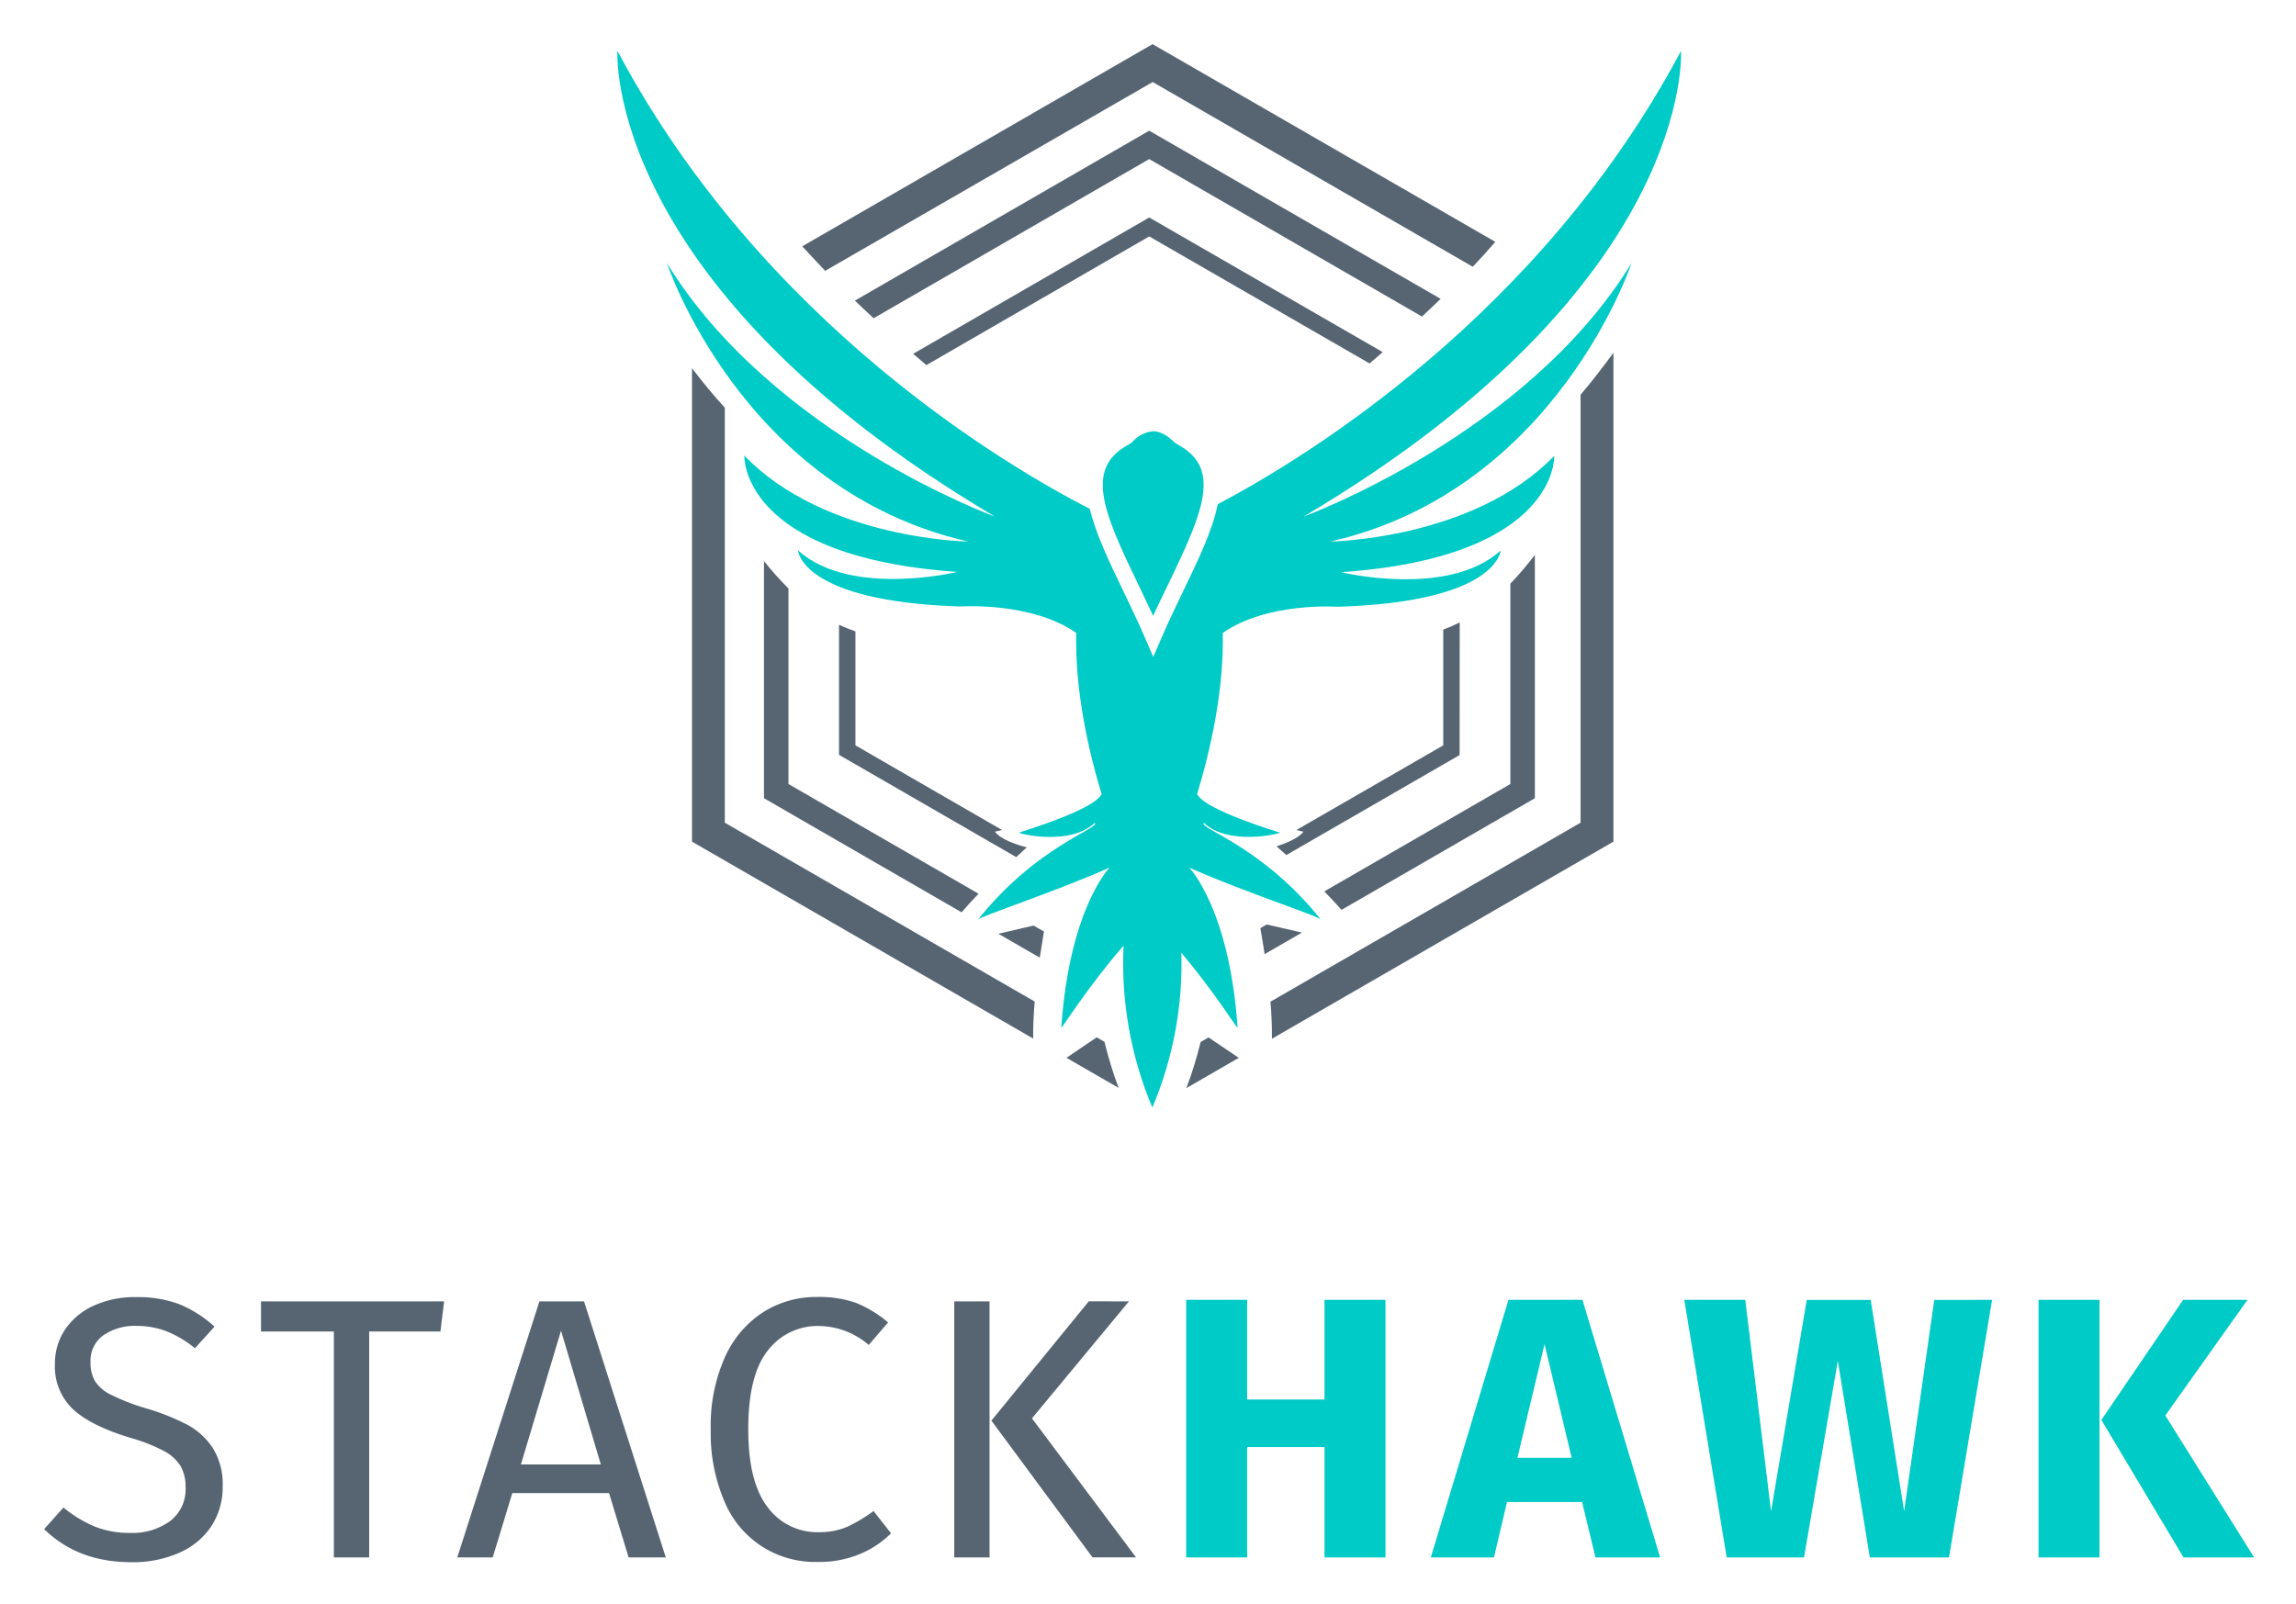 <svg xmlns="http://www.w3.org/2000/svg" role="img" viewBox="1.23 78.23 508.04 355.04"><title>StackHawk logo</title><path fill="#576573" d="M203.287 156.538c1.084.899 2.026 1.744 2.925 2.502l49.307-28.483 48.754 28.115 2.915-2.503-51.669-29.805-52.232 30.174zm120.935 59.46c-1.185.59-2.4 1.118-3.64 1.581v25.624l-32.503 18.743c.942.249 1.571.357 1.571.357-1.084 1.452-3.771 2.536-5.959 3.251l2.167 1.928 38.342-22.134.022-29.35zm-60.479 103.065l11.593-6.696-6.685-4.518-1.755 1.008c-.847 3.462-1.899 6.87-3.153 10.206zm-42.365-56.762s.64-.12 1.582-.358L190.512 243.2v-25.222c-1.214-.423-2.438-.91-3.63-1.463v28.787l39.209 22.632 2.33-2.166c-2.254-.564-5.807-1.766-7.043-3.467z"/><path fill="#576573" d="M190.404 144.762c1.387 1.343 2.774 2.644 4.128 3.911l60.986-35.233 60.358 34.854c1.358-1.264 2.73-2.571 4.117-3.922l-64.475-37.216-65.114 37.606zm150.447 56.283c-1.682 2.223-3.491 4.346-5.418 6.36v44.355l-41.17 23.76c1.311 1.344 2.6 2.719 3.803 4.095l42.785-24.713v-53.857z"/><path fill="#576573" d="M183.819 138.174l72.47-41.788 70.824 40.888c1.733-1.831 3.402-3.672 4.984-5.514L256.257 88l-77.509 44.746c1.647 1.776 3.337 3.607 5.071 5.428zm46.36 161.734l-68.571-39.589v-91.853c-2.448-2.643-4.918-5.677-7.259-8.743v104.789l75.494 43.587c-.044-2.557.097-5.385.336-8.191zm120.79-134.313v94.724l-68.625 39.621c.239 2.817.369 5.645.325 8.202l75.57-43.63V156.299c-2.276 3.121-4.757 6.349-7.27 9.296z"/><path fill="#576573" d="M232.226 284.405l-2.297-1.322-7.779 1.82 9.155 5.288c.379-2.406.683-4.41.921-5.786zm-14.475-8.366l-42.058-24.28v-43.283c-1.925-1.912-3.734-3.939-5.417-6.067v52.492l43.727 25.255c1.159-1.365 2.438-2.752 3.748-4.117zm30.997 42.979c-1.245-3.336-2.291-6.744-3.131-10.205l-1.722-.986-6.685 4.528 11.538 6.663zm32.774-36.174l-1.409.813c.217 1.203.564 3.25.943 5.753l8.256-4.767-7.79-1.799z"/><path fill="#00CBC6" d="M252.984 207.351c1.083 2.34 2.286 4.745 3.413 7.194 1.083-2.449 2.286-4.854 3.423-7.194 7.834-16.251 11.788-25.677 1.712-30.889l-.444-.335c-1.636-1.626-3.25-2.449-4.691-2.449-1.822.168-3.504 1.048-4.681 2.449l-.455.335c-10.065 5.212-6.121 14.648 1.723 30.889z"/><path fill="#00CBC6" d="M362.236 136.474c-23.282 38.093-72.589 56.111-72.589 56.111 86.804-51.398 83.543-103.078 83.543-103.078-31.116 58.549-83.348 90.206-102.503 100.326-1.17 5.818-4.334 12.372-7.584 19.1-1.68 3.478-3.413 7.086-5.017 10.835l-1.668 3.878-1.669-3.878c-1.592-3.706-3.336-7.303-5.016-10.835-3.055-6.338-6.045-12.524-7.356-18.071-17.335-8.873-72.254-40.672-104.529-101.366 0 0-3.251 51.68 83.543 103.078 0 0-49.285-18.018-72.59-56.111 0 0 16.609 50.249 66.674 61.625 0 0-31.593-.411-49.545-19.014 0 0-1.029 22.373 47.151 25.742 0 0-23.684 5.743-35.277-4.788 0 0 .575 11.354 36.014 12.437 0 0 15.623-1.083 25.558 5.851-.315 12.719 2.654 25.905 5.633 35.753-.52.358-.671 2.871-18.299 8.44 0 .271 11.301 3.023 16.794-2.167 1.18 1.246-12.796 5.06-25.905 21.463.151-.65 17.15-6.197 29.133-11.539.13-.075-8.851 8.852-10.672 35.461.304-.087 5.548-8.667 13.782-18.202-.577 12.273 1.599 24.518 6.37 35.84v-41.441 41.441c4.582-10.827 6.77-22.517 6.414-34.269 7.465 8.895 12.156 16.544 12.449 16.631-1.821-26.609-10.835-35.536-10.672-35.461 11.918 5.342 28.982 10.835 29.133 11.539-13.098-16.403-27.183-20.217-25.926-21.452 5.493 5.157 16.847 2.405 16.804 2.167-17.833-5.634-17.779-8.137-18.321-8.451 2.99-9.827 5.981-23.012 5.699-35.753 9.946-6.912 25.46-5.786 25.46-5.786 35.439-1.083 36.014-12.437 36.014-12.437-11.593 10.531-35.277 4.788-35.277 4.788 48.18-3.369 47.151-25.742 47.151-25.742-17.985 18.538-49.534 18.949-49.534 18.949 50.021-11.376 66.63-61.614 66.63-61.614z"/><path fill="#576573" d="M40.892 366.885c2.872 1.194 5.515 2.877 7.811 4.973l-4.334 4.778a24.156 24.156 0 0 0-6.295-3.748 18.257 18.257 0 0 0-6.62-1.192c-2.598-.108-5.162.613-7.324 2.058-.946.678-1.705 1.583-2.207 2.633a6.898 6.898 0 0 0-.664 3.369 8.029 8.029 0 0 0 .986 4.15 8.668 8.668 0 0 0 3.662 3.088c2.514 1.229 5.131 2.233 7.822 3.001 3.066.899 6.04 2.086 8.884 3.543 2.318 1.228 4.286 3.025 5.721 5.222 1.534 2.536 2.287 5.467 2.167 8.429.057 3.081-.786 6.113-2.427 8.721-1.717 2.603-4.147 4.656-6.999 5.916a25.169 25.169 0 0 1-10.834 2.167c-7.844 0-14.258-2.441-19.242-7.324l4.269-4.767a28.094 28.094 0 0 0 6.999 4.236c2.519.965 5.201 1.433 7.898 1.376 3.097.11 6.143-.804 8.668-2.6 1.148-.875 2.063-2.018 2.666-3.329.603-1.311.874-2.75.79-4.19.056-1.618-.318-3.222-1.083-4.648-.899-1.417-2.16-2.568-3.651-3.337a37.717 37.717 0 0 0-7.389-2.915c-5.822-1.755-10.072-3.864-12.752-6.327-1.354-1.286-2.414-2.849-3.11-4.582a13.002 13.002 0 0 1-.921-5.461c-.036-2.72.753-5.387 2.264-7.649 1.586-2.307 3.78-4.129 6.338-5.266 2.909-1.298 6.067-1.941 9.252-1.885 3.287-.089 6.562.44 9.653 1.56zm58.612-.616l-.824 6.663H82.917v50.011h-7.812v-50.011H58.984v-6.663h40.52zm40.824 56.674l-4.333-14.237h-21.409l-4.334 14.237h-7.844l18.18-56.674h9.87l18.094 56.674h-8.224zm-23.835-20.585h17.682l-8.809-29.611-8.873 29.611zm74.127-35.765c2.592 1.05 4.996 2.514 7.118 4.334l-4.279 4.984c-3.042-2.64-6.916-4.124-10.943-4.193-2.191-.063-4.366.395-6.346 1.337-1.979.942-3.707 2.34-5.041 4.08-2.889 3.612-4.333 9.422-4.333 17.432 0 7.794 1.426 13.54 4.279 17.238 1.302 1.774 3.016 3.206 4.994 4.173 1.977.966 4.16 1.437 6.36 1.374 2.172.045 4.329-.372 6.328-1.224 2.031-.957 3.962-2.115 5.763-3.456l3.868 4.929c-1.937 1.93-4.229 3.468-6.749 4.529-2.993 1.254-6.215 1.87-9.459 1.809-4.407.128-8.748-1.092-12.444-3.496-3.695-2.405-6.569-5.879-8.238-9.96-2.125-5.03-3.148-10.457-3.002-15.916-.145-5.47.921-10.905 3.121-15.915 1.8-4.078 4.742-7.548 8.472-9.989 3.567-2.245 7.704-3.414 11.918-3.37 2.926-.084 5.843.356 8.613 1.3zm29.569-.326v56.675h-7.811v-56.675h7.811zm30.845 0l-21.462 25.894 23.033 30.77h-9.631l-22.373-30.271 21.549-26.403 8.884.01z"/><path fill="#00CBC6" d="M294.307 422.943v-24.431h-17.118v24.431H263.7v-57.01h13.489v22.048h17.118v-22.048h13.489v57.01h-13.489zm59.955 0l-2.958-12.264h-16.62l-2.882 12.264h-13.976l17.183-57.01h16.371l17.194 57.01h-14.312zm-17.27-22.048h12.004l-6.002-25.168-6.002 25.168zm105.028-34.962l-9.534 57.01h-17.519l-7.075-43.511-7.486 43.511h-17.108l-9.382-57.01h13.489l5.709 46.815 7.899-46.804h14.149l7.4 46.804 6.663-46.804 12.795-.011zm23.769 0v57.01h-13.488v-57.01h13.488zm32.742 0l-18.18 25.591 19.653 31.419h-15.623l-18.18-30.434 18.093-26.576h14.237z"/></svg>